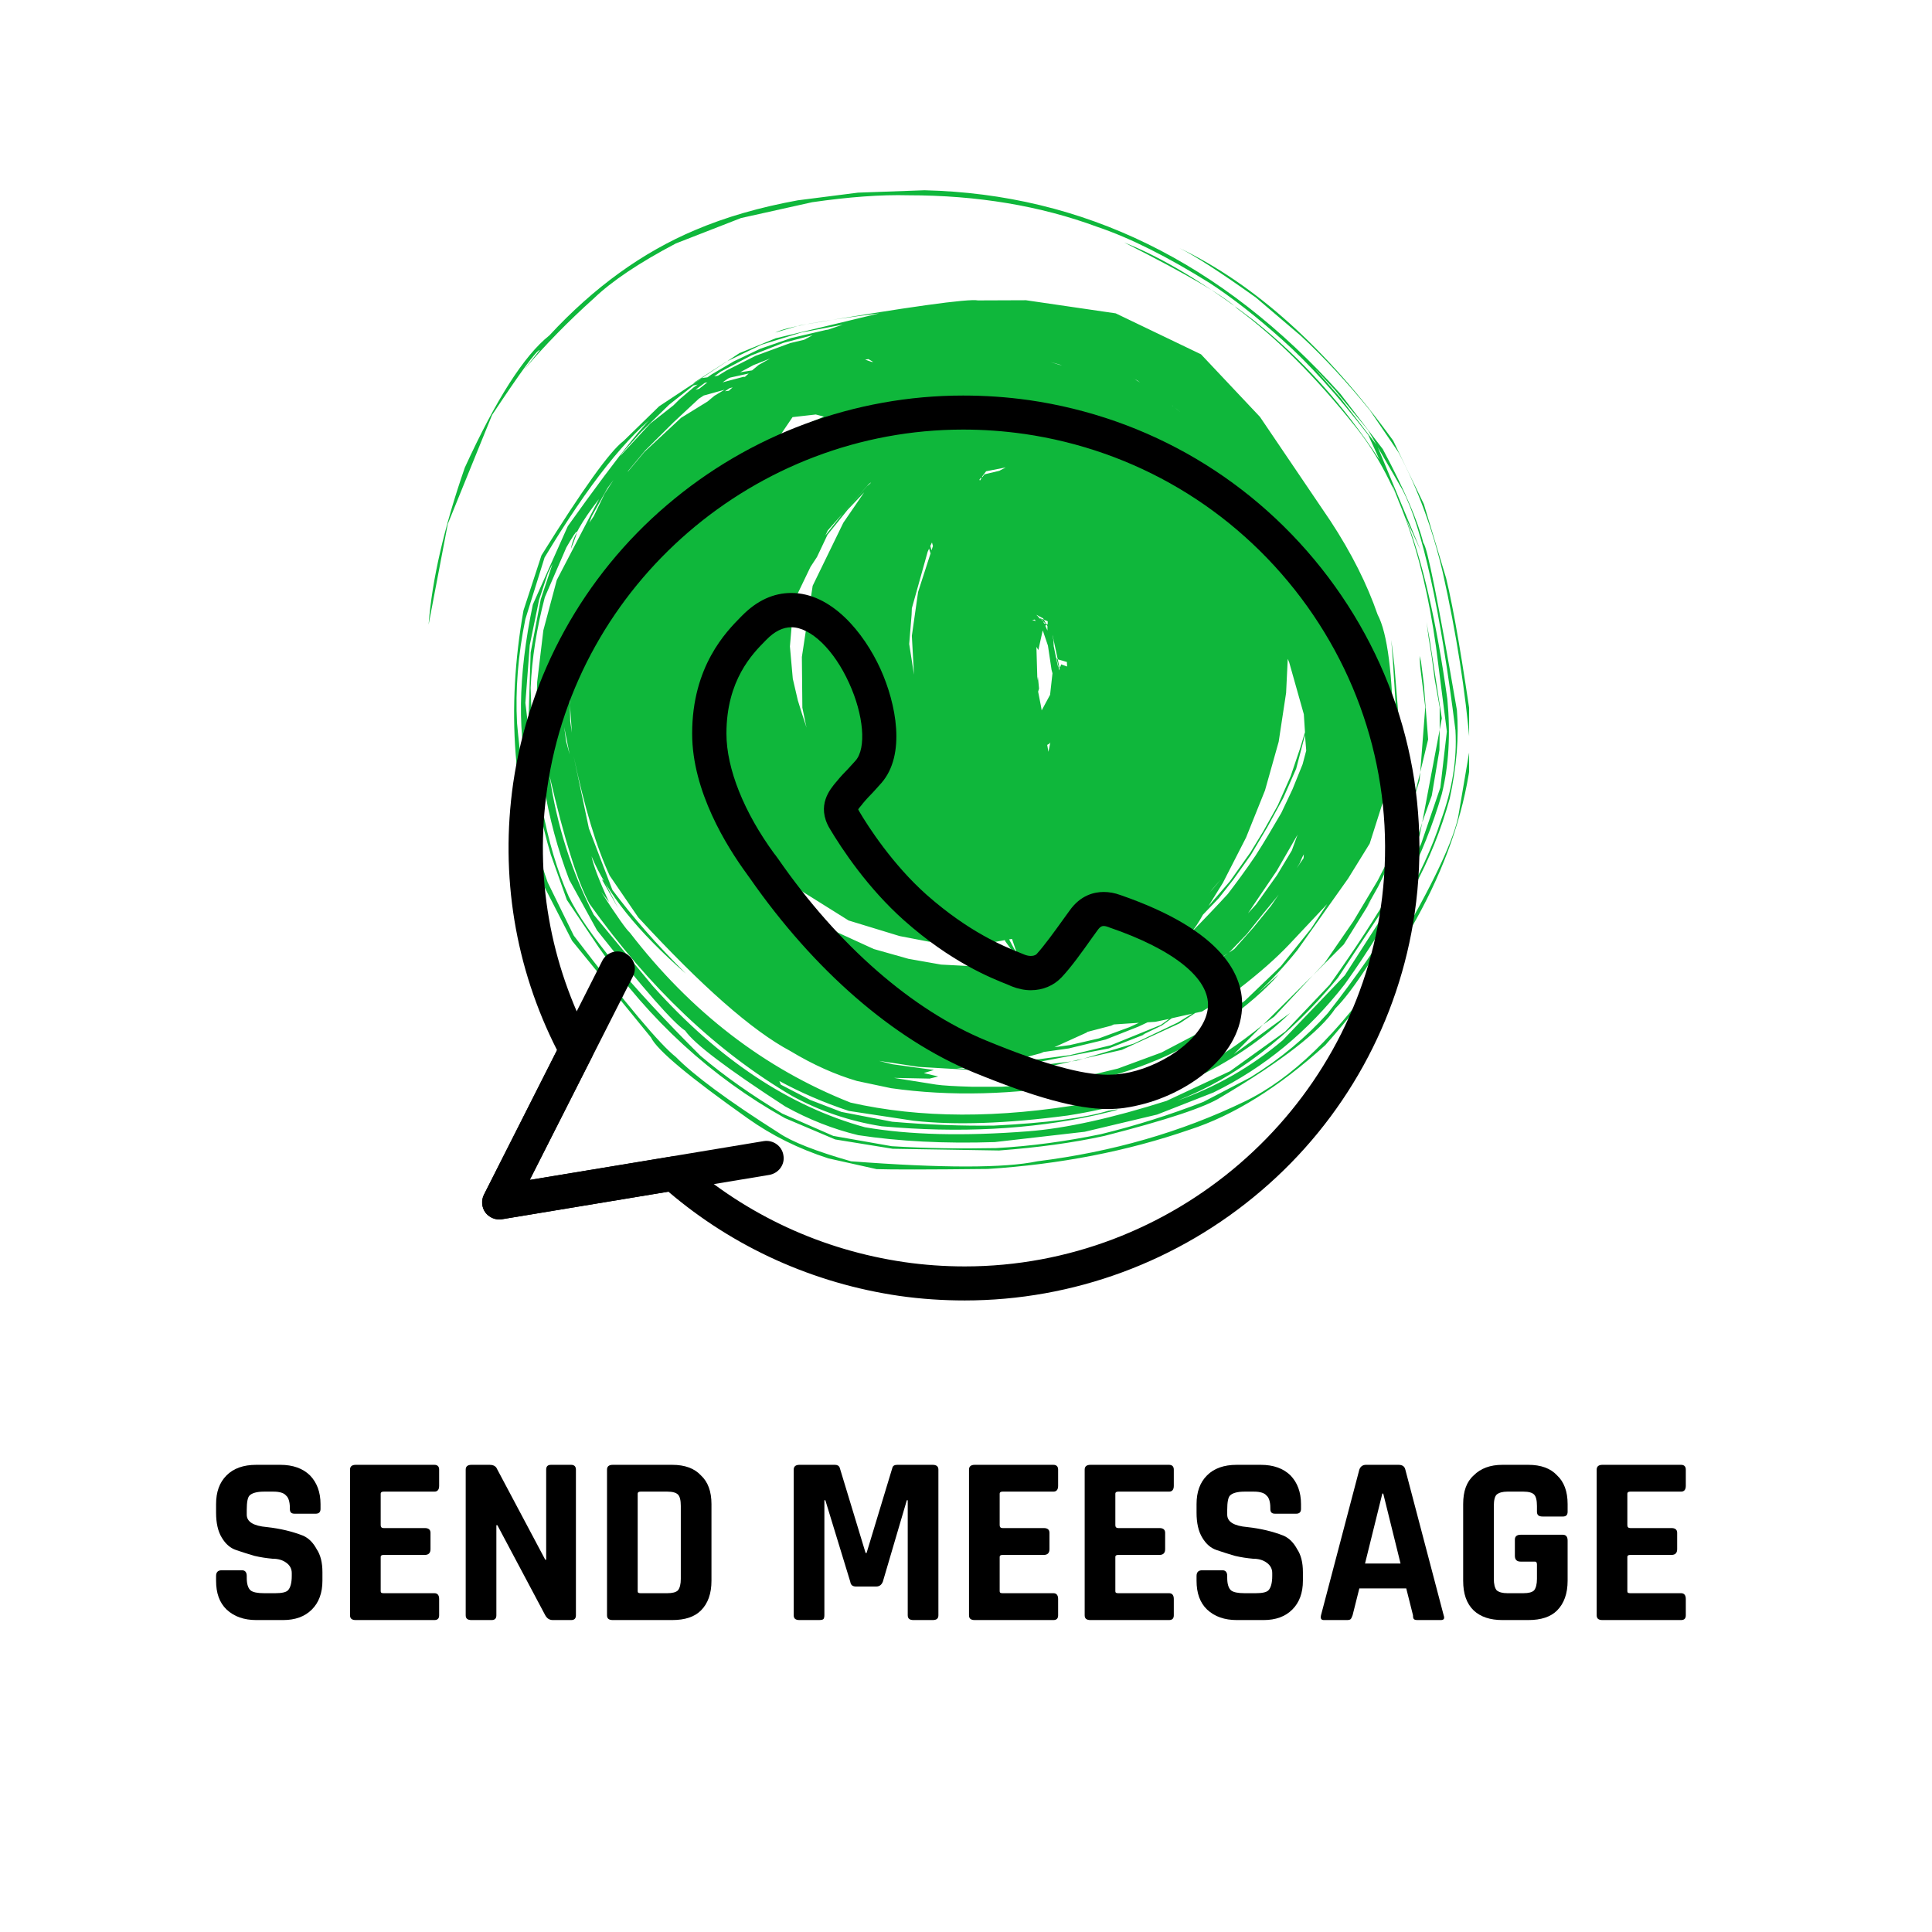 <svg xmlns="http://www.w3.org/2000/svg" xmlns:xlink="http://www.w3.org/1999/xlink" width="42" viewBox="0 0 31.5 31.5" height="42" preserveAspectRatio="xMidYMid meet"><defs><g></g><clipPath id="73cd7617ac"><path d="M 6.973 3.102 L 23.953 3.102 L 23.953 19.344 L 6.973 19.344 Z M 6.973 3.102 " clip-rule="nonzero"></path></clipPath><clipPath id="d988346af7"><path d="M 7.844 6.445 L 23.348 6.445 L 23.348 21.211 L 7.844 21.211 Z M 7.844 6.445 " clip-rule="nonzero"></path></clipPath><clipPath id="301265d402"><path d="M 7.844 15 L 13 15 L 13 20 L 7.844 20 Z M 7.844 15 " clip-rule="nonzero"></path></clipPath></defs><g clip-path="url(#73cd7617ac)"><path fill="#0fb73b" d="M 14.16 5.855 L 14.238 5.902 L 14.203 5.898 L 14.105 5.863 L 14.16 5.855 M 17.125 5.902 L 17.266 5.941 L 17.316 5.961 L 17.125 5.902 M 12.559 5.844 L 12.371 5.949 L 12.262 6.039 L 12.066 6.07 L 12.285 5.953 L 12.559 5.844 M 13.25 5.465 L 13.113 5.539 L 12.883 5.594 L 12.32 5.801 L 11.848 6.039 L 11.707 6.125 L 11.645 6.137 L 11.746 6.062 L 12.246 5.797 L 12.773 5.59 L 13.25 5.465 M 12.207 6.09 L 12.145 6.145 L 12.117 6.145 L 11.781 6.234 L 11.871 6.172 L 11.906 6.156 L 12.207 6.09 M 18.465 6.16 L 18.504 6.184 L 18.543 6.203 C 18.559 6.215 18.574 6.227 18.59 6.238 C 18.547 6.211 18.508 6.188 18.465 6.16 M 13.742 5.293 L 13.5 5.375 L 13.469 5.379 L 12.898 5.512 L 12.391 5.688 L 11.965 5.891 L 11.602 6.105 L 11.535 6.152 L 11.445 6.164 L 11.277 6.277 L 11.332 6.227 L 11.84 5.898 L 12.414 5.621 L 13.062 5.422 L 13.742 5.293 M 11.535 6.234 L 11.523 6.242 L 11.398 6.34 L 11.34 6.355 L 11.492 6.242 L 11.535 6.234 M 11.945 6.316 L 11.883 6.371 L 11.82 6.379 L 11.898 6.328 L 11.945 6.316 M 19.109 6.609 L 19.121 6.617 L 19.133 6.629 C 19.172 6.656 19.207 6.688 19.246 6.719 L 19.109 6.609 M 13.301 6.758 L 13.434 6.793 L 12.723 7.094 L 12.922 6.801 L 13.301 6.758 M 21.438 6.008 L 21.758 6.352 L 22.305 7.012 L 22.441 7.25 L 21.855 6.488 L 21.473 6.051 L 21.438 6.008 M 11.375 6.27 L 11.309 6.316 L 11.078 6.512 L 10.98 6.609 L 10.602 6.906 L 10.109 7.438 L 10.145 7.387 L 10.449 7.047 L 10.91 6.598 L 11.305 6.285 L 11.375 6.27 M 11.812 6.355 L 11.648 6.453 L 11.535 6.547 L 11.105 6.812 L 10.508 7.367 L 10.23 7.699 L 10.25 7.668 L 10.516 7.348 L 10.984 6.883 L 11.395 6.5 L 11.473 6.449 L 11.812 6.355 M 16.398 7.621 L 16.293 7.676 L 16.051 7.734 L 16.016 7.781 L 16.012 7.77 L 16.078 7.684 L 16.398 7.621 M 15.996 7.785 L 15.996 7.793 L 16 7.801 L 15.977 7.836 L 15.969 7.82 L 15.996 7.785 M 22.691 7.902 L 22.703 7.926 L 22.719 7.953 C 22.746 8.023 22.777 8.098 22.805 8.172 C 22.766 8.082 22.727 7.992 22.691 7.902 M 10.004 7.824 L 9.859 8.047 L 9.68 8.418 L 9.609 8.523 L 9.648 8.418 L 9.906 7.957 L 10.004 7.824 M 14.203 7.863 L 14.188 7.883 L 14.137 7.926 L 13.738 8.375 L 13.457 8.73 L 13.496 8.648 L 14.16 7.898 L 14.203 7.863 M 15.195 8.844 L 15.211 8.902 L 15.188 8.973 L 15.168 8.902 L 15.195 8.844 M 16.871 10.102 L 16.887 10.125 L 16.828 10.109 L 16.871 10.102 M 16.953 10.078 L 16.969 10.094 L 16.996 10.109 L 17.008 10.129 L 17.051 10.172 L 17.059 10.176 L 17.02 10.105 L 16.953 10.078 M 9.438 10.07 L 9.426 10.129 L 9.414 10.191 C 9.418 10.18 9.418 10.168 9.418 10.16 L 9.43 10.098 C 9.434 10.086 9.434 10.078 9.438 10.07 M 16.895 10.023 L 17.008 10.082 L 17.02 10.105 L 17.082 10.129 L 17.082 10.18 L 17.059 10.176 L 17.078 10.211 L 17.078 10.281 L 17.043 10.203 L 17.066 10.184 L 17.051 10.172 L 17.023 10.164 L 17.008 10.129 L 16.969 10.094 L 16.922 10.066 L 16.953 10.078 L 16.895 10.023 M 17.23 10.746 L 17.258 10.867 L 17.27 10.867 L 17.246 10.75 L 17.23 10.746 M 17.16 10.359 L 17.164 10.367 L 17.246 10.75 L 17.395 10.793 L 17.398 10.867 L 17.301 10.832 L 17.289 10.871 L 17.27 10.867 L 17.277 10.906 L 17.27 10.93 L 17.258 10.867 L 17.25 10.867 L 17.223 10.746 L 17.23 10.746 L 17.223 10.727 L 17.219 10.727 L 17.18 10.535 L 17.176 10.441 L 17.16 10.359 M 15.148 8.945 L 15.172 9.023 L 14.969 9.652 L 14.867 10.367 L 14.902 11 L 14.824 10.5 L 14.863 10.023 L 14.867 9.918 L 15.125 8.996 L 15.148 8.945 M 9.117 11.094 L 9.133 11.285 L 9.152 11.48 C 9.141 11.383 9.125 11.281 9.113 11.184 C 9.113 11.152 9.113 11.121 9.117 11.094 M 17 10.281 L 17.004 10.285 L 17.086 10.527 L 17.145 10.922 L 17.16 10.977 L 17.121 11.328 L 16.984 11.582 L 16.969 11.496 L 16.926 11.277 L 16.941 11.227 L 16.922 11.031 L 16.914 11.094 L 16.898 10.547 L 16.93 10.598 L 17 10.281 M 9.062 9.086 L 9.008 9.195 L 8.816 9.773 L 8.652 10.637 L 8.613 11.852 L 8.566 11.461 L 8.637 10.52 L 8.789 9.781 L 8.934 9.344 L 9.062 9.086 M 14.09 8.027 L 13.75 8.523 L 13.25 9.551 L 13.074 10.711 L 13.082 11.539 C 13.129 11.777 13.156 11.895 13.16 11.891 C 13.098 11.707 13.047 11.551 13.008 11.418 L 12.926 11.066 L 12.879 10.539 L 12.941 9.812 L 13.215 9.242 L 13.32 9.082 L 13.492 8.719 L 13.82 8.312 L 14.09 8.027 M 23.258 10.141 L 23.27 10.223 L 23.293 10.398 L 23.34 10.684 L 23.391 11.07 L 23.473 11.531 L 23.473 11.898 L 23.508 11.711 L 23.312 10.441 L 23.258 10.141 M 9.414 10.16 L 9.406 10.23 L 9.402 10.258 L 9.328 10.75 L 9.293 11.496 L 9.324 11.945 L 9.297 11.758 L 9.285 10.992 L 9.375 10.32 L 9.414 10.16 M 22.684 10.434 L 22.711 10.793 L 22.75 11.402 L 22.77 11.82 L 22.75 12.008 L 22.805 11.719 L 22.734 10.844 L 22.684 10.434 M 17.125 12.105 L 17.094 12.258 L 17.074 12.145 L 17.109 12.125 L 17.125 12.105 M 9.199 11.855 L 9.25 12.113 L 9.301 12.367 L 9.293 12.32 L 9.23 12.086 C 9.219 12.008 9.211 11.934 9.199 11.855 M 23.145 10.695 L 23.156 10.875 L 23.238 11.531 L 23.156 12.59 L 23.285 12.055 L 23.215 11.156 L 23.168 10.781 L 23.145 10.695 M 22.75 12.008 L 22.684 12.348 L 22.621 12.684 C 22.652 12.566 22.684 12.449 22.715 12.332 C 22.727 12.223 22.738 12.117 22.75 12.008 M 23.156 12.59 L 23.039 13.066 L 23.145 12.723 L 23.156 12.59 M 23.473 11.898 L 23.188 13.41 L 23.344 12.973 L 23.469 12.23 L 23.473 11.898 M 21.258 13.93 L 21.254 13.992 L 21.141 14.156 L 21.191 14.074 L 21.234 13.973 L 21.258 13.93 M 19.902 14.34 L 19.832 14.426 L 19.762 14.508 C 19.746 14.523 19.73 14.543 19.715 14.559 C 19.777 14.488 19.84 14.414 19.902 14.34 M 20.996 10.742 L 21.02 10.801 L 21.258 11.645 L 21.277 11.938 L 21.199 12.195 L 21.043 12.656 L 20.832 13.133 L 20.594 13.559 L 20.387 13.898 L 20.051 14.371 L 19.703 14.773 L 19.938 14.395 L 20.316 13.656 L 20.625 12.887 L 20.848 12.094 L 20.969 11.297 L 20.996 10.742 M 9.812 14.336 L 10.078 14.805 C 10.004 14.66 9.926 14.512 9.852 14.367 C 9.84 14.355 9.824 14.344 9.812 14.336 M 21.156 13.609 L 21.062 13.867 L 20.82 14.27 L 20.48 14.746 L 20.348 14.891 L 20.445 14.746 L 20.816 14.199 L 21.156 13.609 M 17.957 14.578 L 17.695 14.941 L 17.656 14.812 L 17.957 14.578 M 17.445 14.965 L 17.457 15.008 L 17.527 15.105 L 17.52 15.113 L 17.43 14.973 L 17.445 14.965 M 21.277 11.984 L 21.297 12.238 L 21.238 12.461 L 21.074 12.867 L 20.891 13.254 C 20.75 13.496 20.613 13.73 20.469 13.953 C 20.309 14.191 20.156 14.395 20.02 14.574 C 19.859 14.75 19.656 14.965 19.41 15.215 C 19.473 15.145 19.543 15.043 19.613 14.914 L 19.871 14.645 L 20.113 14.336 L 20.395 13.938 L 20.664 13.484 L 20.922 13.012 L 21.133 12.535 L 21.277 11.984 M 16.5 15.309 L 16.586 15.559 C 16.539 15.477 16.496 15.398 16.453 15.316 C 16.469 15.312 16.484 15.312 16.5 15.309 M 12.371 13.859 L 12.684 14.191 L 13.074 14.531 L 13.836 15.008 L 14.668 15.262 L 15.137 15.352 L 15.941 15.41 L 16.383 15.328 L 16.391 15.348 L 16.609 15.648 L 16.309 15.727 L 16.102 15.758 C 15.922 15.758 15.668 15.746 15.344 15.727 L 14.812 15.633 L 14.246 15.473 L 13.656 15.203 L 13.109 14.828 L 12.645 14.34 L 12.371 13.859 M 20.848 14.586 L 20.723 14.77 L 20.434 15.125 L 20.125 15.473 L 19.66 15.789 L 19.734 15.719 L 20.035 15.535 L 20.328 15.23 L 20.59 14.902 L 20.805 14.641 L 20.848 14.586 M 23.039 13.066 L 23.016 13.152 L 22.789 13.715 L 22.465 14.352 L 22.066 15.02 L 21.598 15.699 L 21.406 15.902 L 21.91 15.398 L 22.359 14.676 L 22.285 14.785 L 22.469 14.457 L 22.934 13.504 L 23.039 13.066 M 16.719 15.801 L 16.805 15.918 L 16.887 16.035 C 16.863 16.012 16.836 15.988 16.809 15.965 L 16.719 15.801 M 21.406 15.902 L 20.594 16.707 L 20.773 16.578 L 21.406 15.902 M 18.57 16.676 L 18.418 16.746 L 17.918 16.93 L 17.445 17.039 L 17.191 17.074 L 17.715 16.836 L 17.73 16.824 L 18.117 16.723 L 18.16 16.703 L 18.57 16.676 M 19.062 16.613 L 18.926 16.711 L 18.109 17.043 L 17.445 17.203 L 16.938 17.27 L 16.609 17.285 L 16.547 17.285 L 16.969 17.172 L 17.016 17.152 L 17.426 17.094 L 18.027 16.949 L 18.562 16.738 L 18.711 16.668 L 18.836 16.66 L 19.062 16.613 M 17.66 17.262 L 17.566 17.281 L 17.473 17.305 L 17.555 17.293 L 17.66 17.262 M 17.473 17.305 L 17.07 17.355 L 16.664 17.41 C 16.816 17.402 16.965 17.395 17.113 17.387 L 17.473 17.305 M 16.664 17.41 L 16.609 17.41 L 16.555 17.414 C 16.582 17.414 16.609 17.414 16.633 17.414 L 16.664 17.41 M 21.637 14.742 L 21.379 15.137 L 20.883 15.754 L 20.297 16.316 L 19.637 16.793 L 18.938 17.16 L 18.227 17.422 L 17.531 17.59 L 16.887 17.684 L 16.328 17.719 L 15.852 17.719 C 15.566 17.711 15.371 17.699 15.266 17.684 L 14.574 17.574 L 15.156 17.586 L 15.297 17.551 L 15.062 17.496 L 15.227 17.445 L 14.551 17.352 L 14.332 17.297 L 14.98 17.395 L 15.902 17.449 L 16.555 17.414 L 15.816 17.43 L 15.598 17.418 L 16.242 17.367 L 16.324 17.348 L 16.887 17.324 L 18.078 17.094 L 18.668 16.863 L 18.629 16.871 L 18.945 16.719 L 19.105 16.602 L 19.438 16.527 L 19.203 16.672 L 18.484 17.016 L 17.66 17.262 L 18.293 17.117 L 19.234 16.684 L 19.488 16.516 L 19.598 16.492 L 20.195 16.125 C 20.535 15.863 20.809 15.621 21.02 15.398 L 21.637 14.742 M 22.465 7.293 L 22.867 7.988 C 23.191 8.609 23.48 9.914 23.73 11.906 C 23.758 12.387 23.676 12.879 23.492 13.379 C 23.215 14.254 22.602 15.301 21.648 16.52 C 21.297 16.91 20.879 17.262 20.387 17.566 L 19.621 17.965 C 19.078 18.176 18.523 18.352 17.949 18.492 C 17.379 18.609 16.809 18.688 16.238 18.719 C 15.66 18.73 15.094 18.723 14.539 18.688 L 13.586 18.52 L 12.754 18.156 C 12.254 17.855 11.809 17.543 11.422 17.215 C 10.27 16.066 9.555 15.199 9.273 14.617 C 8.895 13.777 8.688 12.645 8.652 11.215 C 8.672 10.734 8.75 10.246 8.883 9.738 L 9.234 8.926 C 9.434 8.578 9.457 8.586 9.309 8.949 C 9.332 8.77 9.484 8.5 9.766 8.137 L 9.078 9.457 L 8.859 10.277 L 8.758 11.121 C 8.734 11.688 8.77 12.242 8.863 12.785 C 8.953 13.332 9.094 13.852 9.281 14.344 L 9.734 15.168 C 10.496 16.129 10.977 16.676 11.172 16.805 C 11.32 17.02 11.863 17.43 12.801 18.039 C 13.188 18.254 13.586 18.41 13.992 18.508 C 14.656 18.609 15.395 18.648 16.219 18.621 L 17.684 18.453 L 18.867 18.172 L 19.785 17.812 C 20.609 17.41 21.324 16.82 21.926 16.047 C 22.699 14.965 23.227 13.93 23.508 12.945 C 23.621 12.488 23.652 11.973 23.598 11.398 C 23.422 10.137 23.195 9.148 22.914 8.434 L 23.168 8.988 L 22.465 7.293 M 15.074 3.102 L 13.988 3.141 L 13.008 3.266 C 12.387 3.379 11.832 3.539 11.336 3.75 C 10.473 4.113 9.68 4.688 8.957 5.469 C 8.543 5.797 8.086 6.516 7.578 7.625 C 7.238 8.605 7.043 9.461 6.988 10.184 L 7.301 8.543 L 8.023 6.766 C 8.492 6.059 8.75 5.707 8.801 5.707 L 8.539 6.035 C 8.883 5.629 9.266 5.238 9.684 4.863 C 9.973 4.586 10.418 4.285 11.02 3.969 L 12.082 3.555 L 13.242 3.297 C 13.84 3.211 14.363 3.172 14.812 3.184 C 15.934 3.184 16.961 3.355 17.891 3.699 C 18.426 3.879 19.039 4.188 19.727 4.617 C 20.086 4.852 20.484 5.16 20.91 5.543 C 21.344 5.93 21.809 6.445 22.309 7.094 L 22.492 7.496 C 21.906 6.602 21.223 5.844 20.441 5.223 C 19.648 4.617 18.941 4.195 18.328 3.953 C 19.367 4.48 19.984 4.84 20.172 5.031 C 20.805 5.5 21.441 6.133 22.078 6.93 C 22.746 7.746 23.191 8.953 23.414 10.551 L 23.59 11.926 L 23.484 12.84 L 23.172 13.754 L 22.711 14.68 L 21.926 15.902 L 20.914 16.961 C 20.395 17.398 19.82 17.727 19.195 17.945 C 20.141 17.578 21.016 16.91 21.812 15.945 L 22.48 14.934 L 23.148 13.617 L 23.188 13.41 C 23.043 13.961 22.539 14.844 21.68 16.055 L 20.953 16.82 L 20.055 17.465 L 19.02 17.949 C 18.133 18.23 17.379 18.398 16.762 18.445 C 15.711 18.527 14.824 18.504 14.102 18.379 C 12.867 18.039 11.715 17.273 10.645 16.078 L 9.68 14.914 C 9.316 14.203 9.078 13.449 8.961 12.652 C 9.203 13.695 9.422 14.391 9.613 14.738 C 10.586 16.105 11.688 17.148 12.918 17.871 C 13.371 18.117 13.855 18.281 14.375 18.363 C 15.637 18.477 16.801 18.418 17.875 18.18 C 18.262 18.09 18.328 18.066 18.074 18.109 C 17.691 18.227 17.066 18.309 16.207 18.352 C 15.691 18.359 15.141 18.34 14.547 18.289 L 13.719 18.129 L 13.211 17.934 L 12.73 17.684 L 12.707 17.625 C 13.051 17.812 13.43 17.977 13.84 18.113 L 14.895 18.273 C 15.57 18.348 16.406 18.32 17.406 18.188 C 18.914 17.953 20.121 17.398 21.035 16.516 L 20.117 17.188 L 20.594 16.707 C 20.172 17.043 19.871 17.242 19.699 17.316 L 19.805 17.242 L 18.621 17.758 L 17.727 17.988 C 16.285 18.238 15 18.234 13.867 17.977 C 12.461 17.422 11.262 16.496 10.27 15.207 C 10.211 15.156 10.055 14.934 9.801 14.543 L 9.93 14.707 C 9.766 14.352 9.672 14.102 9.645 13.961 C 9.891 14.559 10.402 15.195 11.184 15.875 C 10.715 15.41 10.316 14.953 9.984 14.508 L 9.602 13.508 L 9.352 12.324 C 9.531 13.172 9.727 13.82 9.941 14.277 L 10.406 14.957 C 11.434 16.074 12.262 16.805 12.887 17.137 C 13.262 17.363 13.625 17.523 13.973 17.625 L 14.527 17.742 C 15.492 17.879 16.523 17.852 17.621 17.664 C 18.531 17.473 19.289 17.148 19.902 16.703 C 20.305 16.418 20.625 16.145 20.852 15.883 L 20.504 16.195 C 20.73 15.98 20.949 15.746 21.152 15.492 L 21.98 14.324 L 22.332 13.754 L 22.543 13.09 L 22.621 12.684 L 22.586 12.816 L 22.719 12.031 C 22.707 10.988 22.621 10.32 22.461 10.02 C 22.289 9.523 22.035 9.016 21.691 8.492 L 20.543 6.797 L 19.582 5.777 L 18.191 5.109 L 16.727 4.895 L 15.945 4.898 C 15.789 4.867 14.82 5 13.039 5.305 L 12.641 5.422 C 12.816 5.332 13.383 5.23 14.336 5.109 L 12.645 5.516 L 12.055 5.758 L 10.746 6.625 L 10.168 7.188 C 9.941 7.359 9.496 7.984 8.828 9.055 L 8.535 9.953 C 8.25 11.559 8.363 13.062 8.879 14.465 L 9.328 15.34 L 10.613 16.914 C 10.715 17.125 11.242 17.562 12.191 18.234 C 12.582 18.512 13.02 18.73 13.508 18.887 L 14.293 19.062 C 14.52 19.07 15.125 19.07 16.105 19.059 C 17.281 18.984 18.379 18.77 19.398 18.418 C 20.109 18.188 20.848 17.73 21.609 17.039 C 23.109 15.352 23.91 13.672 24.02 12 C 23.848 10.797 23.703 9.938 23.578 9.426 L 23.215 8.219 L 22.715 7.184 C 21.629 5.684 20.465 4.637 19.227 4.043 C 19.484 4.172 19.902 4.441 20.477 4.852 L 21.211 5.477 C 21.59 5.828 21.965 6.234 22.336 6.691 L 22.801 7.375 C 23.121 7.98 23.359 8.633 23.523 9.332 C 23.746 10.332 23.895 11.281 23.969 12.176 L 23.773 13.328 C 23.672 13.785 23.277 14.59 22.586 15.738 C 21.82 16.855 21.055 17.594 20.289 17.961 C 19.262 18.457 18.137 18.781 16.914 18.934 C 16.375 19.047 15.359 19.047 13.875 18.934 C 13.301 18.77 12.91 18.617 12.695 18.469 C 11.875 17.949 11.316 17.535 11.02 17.234 C 10.762 17.031 10.207 16.371 9.355 15.254 L 8.93 14.387 C 8.695 13.734 8.527 12.867 8.43 11.789 C 8.402 11.25 8.445 10.684 8.566 10.094 L 8.879 9.09 C 9.594 7.898 10.23 7.098 10.785 6.691 C 10.656 6.707 10.148 7.332 9.258 8.578 L 8.688 9.855 C 8.441 11.035 8.43 12.02 8.652 12.816 L 8.836 13.609 L 8.691 12.465 C 8.73 12.914 8.824 13.406 8.98 13.934 L 9.242 14.672 L 9.77 15.457 C 10.59 16.637 11.602 17.562 12.797 18.23 L 13.617 18.578 L 14.555 18.73 L 16.289 18.758 C 16.918 18.711 17.492 18.633 18.008 18.52 C 19.02 18.262 19.656 18.051 19.91 17.887 C 20.898 17.301 21.52 16.82 21.773 16.441 C 22.055 16.16 22.48 15.508 23.051 14.473 C 23.301 14.016 23.496 13.531 23.637 13.02 C 23.75 12.496 23.789 12.016 23.754 11.578 C 23.449 9.805 23.266 8.898 23.207 8.855 C 23.121 8.504 22.902 7.992 22.547 7.324 L 21.855 6.422 C 19.926 4.27 17.664 3.164 15.074 3.102 " fill-opacity="1" fill-rule="nonzero"></path></g><g clip-path="url(#d988346af7)"><path fill="#000000" d="M 15.73 21.203 C 15.379 21.203 15.02 21.18 14.664 21.129 C 13.266 20.926 11.965 20.34 10.898 19.43 L 8.184 19.879 C 8.082 19.895 7.977 19.852 7.914 19.77 C 7.852 19.684 7.844 19.57 7.891 19.477 L 9.082 17.121 C 8.398 15.777 8.152 14.273 8.367 12.77 C 8.625 11.008 9.512 9.395 10.875 8.234 C 12.223 7.082 13.938 6.449 15.703 6.449 C 16.059 6.449 16.418 6.473 16.77 6.523 L 16.773 6.523 C 18.73 6.805 20.465 7.832 21.656 9.41 C 22.848 10.992 23.348 12.934 23.066 14.883 C 22.812 16.645 21.922 18.258 20.559 19.418 C 19.211 20.57 17.496 21.203 15.73 21.203 Z M 10.98 18.855 C 11.051 18.855 11.117 18.879 11.168 18.926 C 12.172 19.812 13.406 20.383 14.746 20.578 C 15.07 20.625 15.402 20.648 15.73 20.648 C 19.117 20.648 22.031 18.133 22.512 14.801 C 22.773 13.004 22.309 11.207 21.211 9.746 C 20.109 8.285 18.504 7.336 16.695 7.074 L 16.691 7.074 C 16.363 7.027 16.031 7.004 15.703 7.004 C 12.316 7.004 9.402 9.516 8.922 12.852 C 8.715 14.285 8.965 15.715 9.645 16.992 C 9.688 17.07 9.688 17.164 9.645 17.246 L 8.637 19.238 L 10.938 18.859 C 10.949 18.855 10.965 18.855 10.98 18.855 Z M 18.062 18.082 C 17.555 18.082 16.875 17.895 15.863 17.48 C 14.562 16.941 13.273 15.82 12.23 14.324 C 12.211 14.297 12.199 14.281 12.191 14.27 C 12.191 14.27 12.191 14.266 12.188 14.266 L 12.18 14.254 C 11.848 13.801 11.285 12.902 11.285 11.961 C 11.285 10.859 11.844 10.297 12.078 10.059 L 12.098 10.039 C 12.34 9.793 12.609 9.668 12.902 9.668 C 13.555 9.668 14.082 10.309 14.355 10.906 C 14.613 11.477 14.773 12.305 14.371 12.766 C 14.324 12.82 14.277 12.871 14.234 12.918 C 14.176 12.977 14.121 13.035 14.066 13.102 C 14.066 13.102 14.062 13.105 14.062 13.105 L 14.059 13.113 C 14.035 13.141 14.004 13.176 13.992 13.195 C 13.996 13.203 14 13.211 14.008 13.227 C 14.152 13.473 14.555 14.098 15.109 14.59 C 15.809 15.207 16.371 15.43 16.641 15.539 C 16.668 15.551 16.688 15.559 16.707 15.566 C 16.738 15.578 16.773 15.586 16.805 15.586 C 16.832 15.586 16.875 15.582 16.902 15.555 C 17.027 15.418 17.188 15.195 17.359 14.957 L 17.438 14.848 C 17.617 14.594 17.84 14.543 17.996 14.543 C 18.082 14.543 18.176 14.559 18.27 14.594 C 19.965 15.18 20.285 15.926 20.25 16.449 C 20.203 17.246 19.332 17.855 18.531 18.027 C 18.41 18.055 18.262 18.082 18.062 18.082 Z M 12.637 13.934 C 12.648 13.949 12.664 13.973 12.688 14.004 C 13.668 15.418 14.875 16.469 16.078 16.965 C 17.008 17.348 17.637 17.523 18.062 17.523 C 18.211 17.523 18.316 17.504 18.418 17.484 C 19.008 17.355 19.664 16.895 19.695 16.414 C 19.723 15.953 19.137 15.48 18.086 15.121 C 18.082 15.117 18.078 15.117 18.078 15.117 C 18.047 15.105 18.016 15.098 17.996 15.098 C 17.977 15.098 17.941 15.098 17.891 15.172 L 17.812 15.281 C 17.633 15.535 17.461 15.773 17.309 15.934 C 17.18 16.07 17.004 16.145 16.805 16.145 C 16.703 16.145 16.594 16.121 16.496 16.082 C 16.477 16.074 16.457 16.066 16.434 16.055 C 16.156 15.945 15.508 15.688 14.742 15.008 C 14.148 14.48 13.727 13.844 13.527 13.508 C 13.305 13.133 13.535 12.867 13.633 12.75 L 13.637 12.746 C 13.703 12.664 13.766 12.598 13.828 12.535 C 13.871 12.488 13.91 12.445 13.949 12.402 C 14.129 12.199 14.082 11.656 13.844 11.137 C 13.598 10.594 13.219 10.227 12.902 10.227 C 12.766 10.227 12.629 10.293 12.496 10.43 L 12.477 10.449 C 12.273 10.656 11.844 11.086 11.844 11.961 C 11.844 12.535 12.133 13.25 12.629 13.926 Z M 12.637 13.934 " fill-opacity="1" fill-rule="nonzero"></path></g><g clip-path="url(#301265d402)"><path fill="#000000" d="M 8.141 19.883 C 8.051 19.883 7.969 19.84 7.914 19.77 C 7.852 19.684 7.844 19.57 7.891 19.477 L 9.82 15.664 C 9.891 15.527 10.059 15.473 10.195 15.543 C 10.336 15.613 10.391 15.781 10.32 15.918 L 8.637 19.238 L 12.453 18.605 C 12.605 18.582 12.75 18.684 12.773 18.836 C 12.801 18.988 12.695 19.129 12.543 19.156 L 8.184 19.879 C 8.168 19.883 8.152 19.883 8.141 19.883 Z M 8.141 19.883 " fill-opacity="1" fill-rule="nonzero"></path></g><g fill="#000000" fill-opacity="1"><g transform="translate(3.335, 26.414)"><g><path d="M 0.188 -0.641 L 0.188 -0.719 C 0.188 -0.781 0.219 -0.812 0.281 -0.812 L 0.609 -0.812 C 0.66 -0.812 0.688 -0.781 0.688 -0.719 L 0.688 -0.688 C 0.688 -0.594 0.707 -0.523 0.75 -0.484 C 0.789 -0.453 0.863 -0.438 0.969 -0.438 L 1.156 -0.438 C 1.258 -0.438 1.328 -0.453 1.359 -0.484 C 1.398 -0.523 1.422 -0.602 1.422 -0.719 L 1.422 -0.766 C 1.422 -0.836 1.391 -0.895 1.328 -0.938 C 1.273 -0.977 1.203 -1 1.109 -1 C 1.016 -1.008 0.914 -1.023 0.812 -1.047 C 0.707 -1.078 0.609 -1.109 0.516 -1.141 C 0.422 -1.172 0.344 -1.238 0.281 -1.344 C 0.219 -1.445 0.188 -1.582 0.188 -1.75 L 0.188 -1.891 C 0.188 -2.086 0.242 -2.242 0.359 -2.359 C 0.473 -2.473 0.633 -2.531 0.844 -2.531 L 1.234 -2.531 C 1.441 -2.531 1.602 -2.473 1.719 -2.359 C 1.832 -2.242 1.891 -2.086 1.891 -1.891 L 1.891 -1.812 C 1.891 -1.758 1.863 -1.734 1.812 -1.734 L 1.469 -1.734 C 1.414 -1.734 1.391 -1.758 1.391 -1.812 L 1.391 -1.828 C 1.391 -1.93 1.367 -2 1.328 -2.031 C 1.297 -2.07 1.227 -2.094 1.125 -2.094 L 0.969 -2.094 C 0.852 -2.094 0.773 -2.07 0.734 -2.031 C 0.703 -2 0.688 -1.922 0.688 -1.797 L 0.688 -1.719 C 0.688 -1.602 0.797 -1.535 1.016 -1.516 C 1.234 -1.492 1.43 -1.445 1.609 -1.375 C 1.703 -1.332 1.773 -1.258 1.828 -1.156 C 1.891 -1.062 1.922 -0.938 1.922 -0.781 L 1.922 -0.641 C 1.922 -0.441 1.863 -0.285 1.75 -0.172 C 1.633 -0.055 1.477 0 1.281 0 L 0.844 0 C 0.645 0 0.484 -0.055 0.359 -0.172 C 0.242 -0.285 0.188 -0.441 0.188 -0.641 Z M 0.188 -0.641 "></path></g></g></g><g fill="#000000" fill-opacity="1"><g transform="translate(5.457, 26.414)"><g><path d="M 1.625 0 L 0.344 0 C 0.281 0 0.25 -0.023 0.25 -0.078 L 0.25 -2.453 C 0.25 -2.504 0.281 -2.531 0.344 -2.531 L 1.625 -2.531 C 1.676 -2.531 1.703 -2.504 1.703 -2.453 L 1.703 -2.188 C 1.703 -2.125 1.676 -2.094 1.625 -2.094 L 0.797 -2.094 C 0.766 -2.094 0.75 -2.082 0.75 -2.062 L 0.75 -1.547 C 0.75 -1.516 0.766 -1.5 0.797 -1.5 L 1.469 -1.5 C 1.531 -1.5 1.562 -1.473 1.562 -1.422 L 1.562 -1.156 C 1.562 -1.094 1.531 -1.062 1.469 -1.062 L 0.797 -1.062 C 0.766 -1.062 0.75 -1.051 0.75 -1.031 L 0.75 -0.469 C 0.75 -0.445 0.766 -0.438 0.797 -0.438 L 1.625 -0.438 C 1.676 -0.438 1.703 -0.406 1.703 -0.344 L 1.703 -0.078 C 1.703 -0.023 1.676 0 1.625 0 Z M 1.625 0 "></path></g></g></g><g fill="#000000" fill-opacity="1"><g transform="translate(7.343, 26.414)"><g><path d="M 0.672 0 L 0.344 0 C 0.281 0 0.25 -0.023 0.25 -0.078 L 0.25 -2.453 C 0.25 -2.504 0.281 -2.531 0.344 -2.531 L 0.641 -2.531 C 0.691 -2.531 0.727 -2.516 0.75 -2.484 L 1.547 -0.984 L 1.562 -0.984 L 1.562 -2.453 C 1.562 -2.504 1.586 -2.531 1.641 -2.531 L 1.969 -2.531 C 2.02 -2.531 2.047 -2.504 2.047 -2.453 L 2.047 -0.078 C 2.047 -0.023 2.02 0 1.969 0 L 1.672 0 C 1.617 0 1.578 -0.023 1.547 -0.078 L 0.766 -1.547 L 0.75 -1.547 L 0.75 -0.078 C 0.75 -0.023 0.723 0 0.672 0 Z M 0.672 0 "></path></g></g></g><g fill="#000000" fill-opacity="1"><g transform="translate(9.647, 26.414)"><g><path d="M 0.797 -0.438 L 1.234 -0.438 C 1.316 -0.438 1.375 -0.453 1.406 -0.484 C 1.438 -0.523 1.453 -0.586 1.453 -0.672 L 1.453 -1.859 C 1.453 -1.953 1.438 -2.016 1.406 -2.047 C 1.375 -2.078 1.316 -2.094 1.234 -2.094 L 0.797 -2.094 C 0.766 -2.094 0.75 -2.082 0.75 -2.062 L 0.75 -0.469 C 0.75 -0.445 0.766 -0.438 0.797 -0.438 Z M 0.25 -0.078 L 0.25 -2.453 C 0.25 -2.504 0.281 -2.531 0.344 -2.531 L 1.312 -2.531 C 1.52 -2.531 1.676 -2.473 1.781 -2.359 C 1.895 -2.254 1.953 -2.098 1.953 -1.891 L 1.953 -0.641 C 1.953 -0.43 1.895 -0.27 1.781 -0.156 C 1.676 -0.051 1.52 0 1.312 0 L 0.344 0 C 0.281 0 0.25 -0.023 0.25 -0.078 Z M 0.25 -0.078 "></path></g></g></g><g fill="#000000" fill-opacity="1"><g transform="translate(11.824, 26.414)"><g></g></g></g><g fill="#000000" fill-opacity="1"><g transform="translate(12.691, 26.414)"><g><path d="M 1.938 -2.531 L 2.516 -2.531 C 2.578 -2.531 2.609 -2.504 2.609 -2.453 L 2.609 -0.078 C 2.609 -0.023 2.578 0 2.516 0 L 2.203 0 C 2.141 0 2.109 -0.023 2.109 -0.078 L 2.109 -1.953 L 2.094 -1.953 L 1.703 -0.625 C 1.68 -0.57 1.645 -0.547 1.594 -0.547 L 1.266 -0.547 C 1.211 -0.547 1.18 -0.57 1.172 -0.625 L 0.766 -1.953 L 0.75 -1.953 L 0.75 -0.078 C 0.75 -0.047 0.742 -0.023 0.734 -0.016 C 0.723 -0.004 0.695 0 0.656 0 L 0.344 0 C 0.281 0 0.25 -0.023 0.25 -0.078 L 0.25 -2.453 C 0.25 -2.504 0.281 -2.531 0.344 -2.531 L 0.922 -2.531 C 0.961 -2.531 0.988 -2.516 1 -2.484 L 1.422 -1.094 L 1.438 -1.094 L 1.859 -2.484 C 1.867 -2.516 1.895 -2.531 1.938 -2.531 Z M 1.938 -2.531 "></path></g></g></g><g fill="#000000" fill-opacity="1"><g transform="translate(15.549, 26.414)"><g><path d="M 1.625 0 L 0.344 0 C 0.281 0 0.25 -0.023 0.25 -0.078 L 0.25 -2.453 C 0.25 -2.504 0.281 -2.531 0.344 -2.531 L 1.625 -2.531 C 1.676 -2.531 1.703 -2.504 1.703 -2.453 L 1.703 -2.188 C 1.703 -2.125 1.676 -2.094 1.625 -2.094 L 0.797 -2.094 C 0.766 -2.094 0.75 -2.082 0.75 -2.062 L 0.75 -1.547 C 0.75 -1.516 0.766 -1.5 0.797 -1.5 L 1.469 -1.5 C 1.531 -1.5 1.562 -1.473 1.562 -1.422 L 1.562 -1.156 C 1.562 -1.094 1.531 -1.062 1.469 -1.062 L 0.797 -1.062 C 0.766 -1.062 0.75 -1.051 0.75 -1.031 L 0.75 -0.469 C 0.75 -0.445 0.766 -0.438 0.797 -0.438 L 1.625 -0.438 C 1.676 -0.438 1.703 -0.406 1.703 -0.344 L 1.703 -0.078 C 1.703 -0.023 1.676 0 1.625 0 Z M 1.625 0 "></path></g></g></g><g fill="#000000" fill-opacity="1"><g transform="translate(17.435, 26.414)"><g><path d="M 1.625 0 L 0.344 0 C 0.281 0 0.25 -0.023 0.25 -0.078 L 0.25 -2.453 C 0.25 -2.504 0.281 -2.531 0.344 -2.531 L 1.625 -2.531 C 1.676 -2.531 1.703 -2.504 1.703 -2.453 L 1.703 -2.188 C 1.703 -2.125 1.676 -2.094 1.625 -2.094 L 0.797 -2.094 C 0.766 -2.094 0.75 -2.082 0.75 -2.062 L 0.75 -1.547 C 0.75 -1.516 0.766 -1.5 0.797 -1.5 L 1.469 -1.5 C 1.531 -1.5 1.562 -1.473 1.562 -1.422 L 1.562 -1.156 C 1.562 -1.094 1.531 -1.062 1.469 -1.062 L 0.797 -1.062 C 0.766 -1.062 0.75 -1.051 0.75 -1.031 L 0.75 -0.469 C 0.75 -0.445 0.766 -0.438 0.797 -0.438 L 1.625 -0.438 C 1.676 -0.438 1.703 -0.406 1.703 -0.344 L 1.703 -0.078 C 1.703 -0.023 1.676 0 1.625 0 Z M 1.625 0 "></path></g></g></g><g fill="#000000" fill-opacity="1"><g transform="translate(19.321, 26.414)"><g><path d="M 0.188 -0.641 L 0.188 -0.719 C 0.188 -0.781 0.219 -0.812 0.281 -0.812 L 0.609 -0.812 C 0.66 -0.812 0.688 -0.781 0.688 -0.719 L 0.688 -0.688 C 0.688 -0.594 0.707 -0.523 0.75 -0.484 C 0.789 -0.453 0.863 -0.438 0.969 -0.438 L 1.156 -0.438 C 1.258 -0.438 1.328 -0.453 1.359 -0.484 C 1.398 -0.523 1.422 -0.602 1.422 -0.719 L 1.422 -0.766 C 1.422 -0.836 1.391 -0.895 1.328 -0.938 C 1.273 -0.977 1.203 -1 1.109 -1 C 1.016 -1.008 0.914 -1.023 0.812 -1.047 C 0.707 -1.078 0.609 -1.109 0.516 -1.141 C 0.422 -1.172 0.344 -1.238 0.281 -1.344 C 0.219 -1.445 0.188 -1.582 0.188 -1.75 L 0.188 -1.891 C 0.188 -2.086 0.242 -2.242 0.359 -2.359 C 0.473 -2.473 0.633 -2.531 0.844 -2.531 L 1.234 -2.531 C 1.441 -2.531 1.602 -2.473 1.719 -2.359 C 1.832 -2.242 1.891 -2.086 1.891 -1.891 L 1.891 -1.812 C 1.891 -1.758 1.863 -1.734 1.812 -1.734 L 1.469 -1.734 C 1.414 -1.734 1.391 -1.758 1.391 -1.812 L 1.391 -1.828 C 1.391 -1.93 1.367 -2 1.328 -2.031 C 1.297 -2.07 1.227 -2.094 1.125 -2.094 L 0.969 -2.094 C 0.852 -2.094 0.773 -2.07 0.734 -2.031 C 0.703 -2 0.688 -1.922 0.688 -1.797 L 0.688 -1.719 C 0.688 -1.602 0.797 -1.535 1.016 -1.516 C 1.234 -1.492 1.43 -1.445 1.609 -1.375 C 1.703 -1.332 1.773 -1.258 1.828 -1.156 C 1.891 -1.062 1.922 -0.938 1.922 -0.781 L 1.922 -0.641 C 1.922 -0.441 1.863 -0.285 1.75 -0.172 C 1.633 -0.055 1.477 0 1.281 0 L 0.844 0 C 0.645 0 0.484 -0.055 0.359 -0.172 C 0.242 -0.285 0.188 -0.441 0.188 -0.641 Z M 0.188 -0.641 "></path></g></g></g><g fill="#000000" fill-opacity="1"><g transform="translate(21.444, 26.414)"><g><path d="M 0.516 0 L 0.141 0 C 0.098 0 0.082 -0.023 0.094 -0.078 L 0.719 -2.453 C 0.738 -2.504 0.773 -2.531 0.828 -2.531 L 1.359 -2.531 C 1.422 -2.531 1.457 -2.504 1.469 -2.453 L 2.094 -0.078 C 2.113 -0.023 2.098 0 2.047 0 L 1.672 0 C 1.641 0 1.617 -0.004 1.609 -0.016 C 1.598 -0.023 1.594 -0.047 1.594 -0.078 L 1.484 -0.516 L 0.719 -0.516 L 0.609 -0.078 C 0.598 -0.047 0.586 -0.023 0.578 -0.016 C 0.566 -0.004 0.547 0 0.516 0 Z M 1.094 -2.062 L 0.812 -0.922 L 1.391 -0.922 L 1.109 -2.062 Z M 1.094 -2.062 "></path></g></g></g><g fill="#000000" fill-opacity="1"><g transform="translate(23.637, 26.414)"><g><path d="M 1.281 0 L 0.859 0 C 0.66 0 0.504 -0.051 0.391 -0.156 C 0.273 -0.27 0.219 -0.43 0.219 -0.641 L 0.219 -1.891 C 0.219 -2.098 0.273 -2.254 0.391 -2.359 C 0.504 -2.473 0.66 -2.531 0.859 -2.531 L 1.281 -2.531 C 1.488 -2.531 1.645 -2.473 1.75 -2.359 C 1.863 -2.254 1.922 -2.098 1.922 -1.891 L 1.922 -1.766 C 1.922 -1.711 1.895 -1.688 1.844 -1.688 L 1.516 -1.688 C 1.453 -1.688 1.422 -1.711 1.422 -1.766 L 1.422 -1.859 C 1.422 -1.953 1.406 -2.016 1.375 -2.047 C 1.344 -2.078 1.285 -2.094 1.203 -2.094 L 0.938 -2.094 C 0.863 -2.094 0.805 -2.078 0.766 -2.047 C 0.734 -2.016 0.719 -1.953 0.719 -1.859 L 0.719 -0.672 C 0.719 -0.586 0.734 -0.523 0.766 -0.484 C 0.805 -0.453 0.863 -0.438 0.938 -0.438 L 1.203 -0.438 C 1.285 -0.438 1.344 -0.453 1.375 -0.484 C 1.406 -0.523 1.422 -0.586 1.422 -0.672 L 1.422 -0.906 C 1.422 -0.938 1.41 -0.953 1.391 -0.953 L 1.156 -0.953 C 1.094 -0.953 1.062 -0.984 1.062 -1.047 L 1.062 -1.312 C 1.062 -1.363 1.094 -1.391 1.156 -1.391 L 1.844 -1.391 C 1.895 -1.391 1.922 -1.359 1.922 -1.297 L 1.922 -0.641 C 1.922 -0.43 1.863 -0.27 1.75 -0.156 C 1.645 -0.051 1.488 0 1.281 0 Z M 1.281 0 "></path></g></g></g><g fill="#000000" fill-opacity="1"><g transform="translate(25.783, 26.414)"><g><path d="M 1.625 0 L 0.344 0 C 0.281 0 0.25 -0.023 0.25 -0.078 L 0.25 -2.453 C 0.25 -2.504 0.281 -2.531 0.344 -2.531 L 1.625 -2.531 C 1.676 -2.531 1.703 -2.504 1.703 -2.453 L 1.703 -2.188 C 1.703 -2.125 1.676 -2.094 1.625 -2.094 L 0.797 -2.094 C 0.766 -2.094 0.75 -2.082 0.75 -2.062 L 0.75 -1.547 C 0.75 -1.516 0.766 -1.5 0.797 -1.5 L 1.469 -1.5 C 1.531 -1.5 1.562 -1.473 1.562 -1.422 L 1.562 -1.156 C 1.562 -1.094 1.531 -1.062 1.469 -1.062 L 0.797 -1.062 C 0.766 -1.062 0.75 -1.051 0.75 -1.031 L 0.75 -0.469 C 0.75 -0.445 0.766 -0.438 0.797 -0.438 L 1.625 -0.438 C 1.676 -0.438 1.703 -0.406 1.703 -0.344 L 1.703 -0.078 C 1.703 -0.023 1.676 0 1.625 0 Z M 1.625 0 "></path></g></g></g></svg>